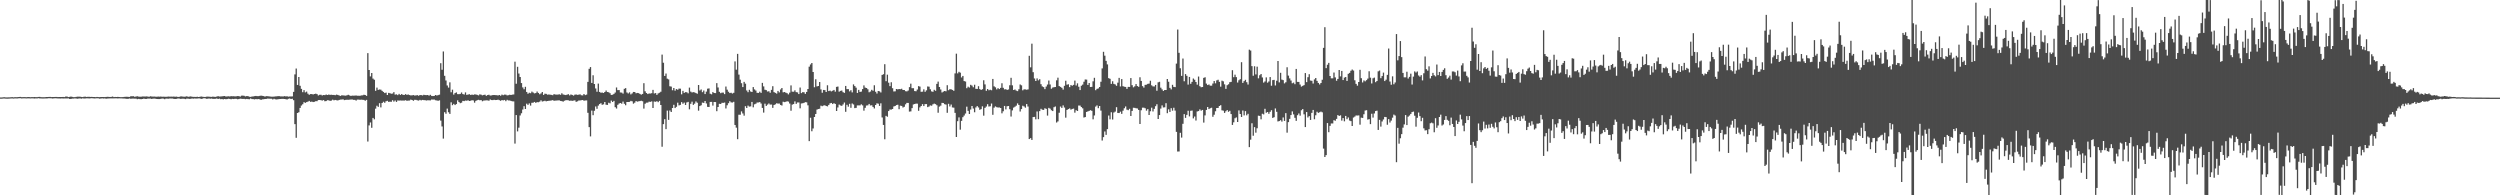 <?xml version="1.0" encoding="UTF-8"?>
<svg xmlns="http://www.w3.org/2000/svg" width="1920" height="150">
  <path d="M0 74.835h1v1.000H0zM1 74.845h1v1.000H1zM2 74.691h1v1.000H2zM3 74.670h1v1.000H3zM4 74.785h1v1.000H4zM5 74.817h1v1.000H5zM6 74.763h1v1.000H6zM7 74.735h1v1.000H7zM8 74.639h1v1.000H8zM9 74.605h1v1.000H9zM10 74.741h1v1.000H10zM11 74.582h1v1.000H11zM12 74.628h1v1.000H12zM13 74.598h1v1.000H13zM14 74.475h1v1.000H14zM15 74.417h1v1.000H15zM16 74.602h1v1.000H16zM17 74.586h1v1.000H17zM18 74.533h1v1.000H18zM19 74.581h1v1.000H19zM20 74.627h1v1.000H20zM21 74.515h1v1.000H21zM22 74.546h1v1.000H22zM23 74.639h1v1.000H23zM24 74.543h1v1.000H24zM25 74.595h1v1.000H25zM26 74.471h1v1.187H26zM27 74.594h1v1.000H27zM28 74.618h1v1.000H28zM29 74.421h1v1.000H29zM30 74.406h1v1.143H30zM31 74.598h1v1.000H31zM32 74.668h1v1.000H32zM33 74.668h1v1.000H33zM34 74.637h1v1.000H34zM35 74.514h1v1.095H35zM36 74.491h1v1.063H36zM37 74.430h1v1.000H37zM38 74.409h1v1.043H38zM39 74.535h1v1.000H39zM40 74.488h1v1.207H40zM41 74.518h1v1.000H41zM42 74.468h1v1.000H42zM43 74.462h1v1.054H43zM44 74.556h1v1.090H44zM45 74.518h1v1.109H45zM46 74.479h1v1.205H46zM47 74.492h1v1.079H47zM48 74.443h1v1.229H48zM49 74.526h1v1.090H49zM50 74.111h1v1.509H50zM51 74.143h1v1.475H51zM52 74.560h1v1.000H52zM53 74.402h1v1.566H53zM54 74.116h1v1.844H54zM55 74.389h1v1.344H55zM56 74.580h1v1.123H56zM57 74.594h1v1.000H57zM58 74.414h1v1.255H58zM59 74.244h1v1.582H59zM60 74.255h1v1.428H60zM61 74.266h1v1.291H61zM62 74.446h1v1.308H62zM63 74.540h1v1.000H63zM64 74.277h1v1.380H64zM65 74.246h1v1.380H65zM66 74.446h1v1.093H66zM67 74.328h1v1.202H67zM68 74.354h1v1.265H68zM69 74.456h1v1.068H69zM70 74.401h1v1.000H70zM71 74.472h1v1.044H71zM72 74.474h1v1.142H72zM73 74.588h1v1.000H73zM74 74.450h1v1.001H74zM75 74.538h1v1.000H75zM76 74.617h1v1.175H76zM77 74.520h1v1.155H77zM78 74.508h1v1.000H78zM79 74.481h1v1.191H79zM80 74.555h1v1.018H80zM81 74.442h1v1.380H81zM82 74.357h1v1.332H82zM83 74.370h1v1.255H83zM84 74.508h1v1.083H84zM85 74.391h1v1.178H85zM86 74.128h1v1.453H86zM87 74.547h1v1.000H87zM88 74.442h1v1.069H88zM89 74.499h1v1.006H89zM90 74.379h1v1.222H90zM91 74.478h1v1.052H91zM92 74.591h1v1.000H92zM93 74.581h1v1.000H93zM94 74.561h1v1.097H94zM95 74.371h1v1.288H95zM96 74.354h1v1.404H96zM97 74.277h1v1.662H97zM98 74.382h1v1.493H98zM99 74.421h1v1.193H99zM100 73.856h1v2.035H100zM101 73.921h1v1.825H101zM102 73.902h1v1.810H102zM103 74.334h1v1.464H103zM104 74.093h1v1.693H104zM105 73.941h1v2.232H105zM106 74.198h1v1.707H106zM107 74.278h1v1.839H107zM108 74.240h1v1.935H108zM109 74.093h1v1.943H109zM110 74.086h1v1.660H110zM111 74.114h1v1.854H111zM112 74.010h1v1.994H112zM113 74.124h1v1.595H113zM114 74.326h1v1.404H114zM115 73.917h1v1.810H115zM116 74.087h1v1.912H116zM117 74.187h1v1.574H117zM118 74.138h1v1.586H118zM119 74.216h1v1.610H119zM120 74.306h1v1.716H120zM121 74.163h1v1.896H121zM122 74.259h1v1.829H122zM123 74.114h1v1.834H123zM124 74.311h1v1.342H124zM125 74.221h1v1.549H125zM126 74.287h1v1.896H126zM127 74.325h1v1.376H127zM128 74.218h1v1.554H128zM129 74.153h1v1.664H129zM130 74.234h1v1.391H130zM131 74.212h1v1.473H131zM132 74.233h1v1.458H132zM133 74.124h1v1.820H133zM134 74.269h1v1.786H134zM135 74.184h1v1.748H135zM136 74.403h1v1.268H136zM137 74.428h1v1.176H137zM138 74.091h1v1.818H138zM139 74.053h1v1.827H139zM140 74.176h1v1.606H140zM141 74.316h1v1.546H141zM142 74.177h1v1.961H142zM143 73.944h1v1.804H143zM144 74.354h1v1.440H144zM145 74.207h1v1.728H145zM146 74.017h1v1.883H146zM147 74.275h1v1.368H147zM148 74.388h1v1.404H148zM149 74.410h1v1.188H149zM150 74.450h1v1.292H150zM151 74.297h1v1.366H151zM152 74.484h1v1.101H152zM153 74.319h1v1.245H153zM154 74.088h1v1.893H154zM155 74.291h1v1.498H155zM156 74.402h1v1.069H156zM157 74.486h1v1.005H157zM158 74.259h1v1.603H158zM159 74.190h1v1.618H159zM160 74.262h1v1.373H160zM161 74.329h1v1.487H161zM162 74.387h1v1.300H162zM163 74.189h1v1.749H163zM164 74.324h1v1.595H164zM165 74.403h1v1.468H165zM166 74.163h1v1.441H166zM167 73.833h1v2.206H167zM168 74.130h1v1.594H168zM169 74.064h1v2.120H169zM170 73.979h1v2.096H170zM171 73.824h1v2.529H171zM172 73.725h1v2.288H172zM173 74.162h1v2.087H173zM174 74.054h1v2.020H174zM175 73.929h1v1.886H175zM176 74.084h1v1.905H176zM177 73.823h1v2.397H177zM178 73.908h1v2.033H178zM179 73.871h1v2.190H179zM180 74.051h1v1.834H180zM181 73.940h1v2.007H181zM182 73.762h1v2.453H182zM183 73.830h1v2.241H183zM184 74.186h1v1.573H184zM185 73.489h1v2.400H185zM186 73.410h1v2.576H186zM187 73.581h1v2.325H187zM188 74.057h1v2.139H188zM189 73.800h1v2.168H189zM190 73.841h1v2.283H190zM191 74.271h1v1.945H191zM192 74.410h1v1.235H192zM193 74.116h1v1.974H193zM194 74.049h1v2.076H194zM195 73.826h1v2.496H195zM196 73.663h1v2.426H196zM197 73.816h1v2.404H197zM198 73.829h1v2.263H198zM199 73.606h1v2.660H199zM200 73.421h1v3.320H200zM201 73.651h1v2.649H201zM202 73.794h1v2.433H202zM203 74.188h1v1.858H203zM204 73.810h1v2.181H204zM205 73.864h1v1.857H205zM206 73.974h1v1.824H206zM207 74.159h1v1.661H207zM208 74.231h1v1.607H208zM209 74.236h1v2.131H209zM210 74.181h1v1.706H210zM211 74.012h1v2.280H211zM212 73.978h1v2.400H212zM213 73.851h1v2.407H213zM214 73.832h1v2.260H214zM215 74.030h1v2.021H215zM216 74.045h1v1.862H216zM217 74.108h1v1.800H217zM218 73.817h1v2.209H218zM219 74.052h1v2.140H219zM220 73.941h1v2.482H220zM221 74.229h1v1.625H221zM222 74.081h1v1.550H222zM223 74.110h1v1.941H223zM224 74.045h1v1.781H224zM225 70.549h1v6.417H225zM226 57.151h1v38.203H226zM227 52.652h1v53.157H227zM228 65.208h1v21.588H228zM229 59.124h1v27.088H229zM230 65.911h1v16.985H230zM231 68.264h1v12.759H231zM232 70.785h1v9.278H232zM233 69.229h1v9.271H233zM234 70.958h1v8.029H234zM235 70.330h1v8.122H235zM236 71.940h1v6.131H236zM237 72.809h1v4.678H237zM238 72.233h1v5.977H238zM239 72.268h1v5.784H239zM240 72.559h1v5.853H240zM241 72.211h1v5.991H241zM242 71.939h1v5.778H242zM243 72.294h1v5.416H243zM244 73.294h1v3.580H244zM245 72.784h1v4.039H245zM246 72.767h1v4.170H246zM247 73.299h1v3.968H247zM248 72.953h1v3.909H248zM249 73.077h1v4.710H249zM250 72.575h1v5.066H250zM251 72.951h1v4.026H251zM252 72.613h1v4.433H252zM253 72.878h1v4.603H253zM254 72.733h1v4.536H254zM255 72.914h1v3.634H255zM256 72.896h1v4.158H256zM257 73.136h1v3.636H257zM258 72.632h1v4.385H258zM259 72.894h1v4.278H259zM260 73.309h1v3.428H260zM261 73.702h1v2.792H261zM262 73.176h1v3.244H262zM263 73.243h1v3.040H263zM264 73.346h1v3.548H264zM265 73.461h1v3.225H265zM266 73.148h1v3.447H266zM267 72.783h1v3.864H267zM268 73.288h1v3.266H268zM269 73.662h1v2.795H269zM270 73.441h1v2.941H270zM271 73.470h1v3.251H271zM272 73.413h1v3.310H272zM273 73.338h1v3.919H273zM274 73.527h1v2.943H274zM275 73.503h1v3.013H275zM276 73.571h1v3.055H276zM277 73.263h1v3.264H277zM278 73.218h1v3.409H278zM279 72.778h1v3.977H279zM280 72.972h1v4.376H280zM281 73.601h1v3.101H281zM282 40.791h1v67.884H282zM283 53.759h1v42.572H283zM284 58.691h1v35.338H284zM285 56.082h1v42.079H285zM286 60.363h1v30.231H286zM287 61.250h1v30.380H287zM288 69.742h1v13.712H288zM289 67.303h1v13.917H289zM290 69.031h1v13.025H290zM291 68.709h1v10.548H291zM292 68.854h1v13.618H292zM293 69.762h1v9.356H293zM294 70.618h1v7.524H294zM295 71.496h1v7.456H295zM296 71.121h1v6.637H296zM297 72.941h1v4.463H297zM298 71.327h1v6.898H298zM299 71.555h1v6.512H299zM300 71.993h1v6.185H300zM301 71.836h1v5.134H301zM302 70.774h1v7.270H302zM303 72.668h1v4.506H303zM304 72.471h1v5.815H304zM305 73.071h1v4.091H305zM306 72.067h1v5.219H306zM307 72.915h1v4.254H307zM308 72.234h1v5.012H308zM309 72.874h1v4.316H309zM310 72.910h1v4.377H310zM311 72.299h1v4.645H311zM312 72.869h1v4.536H312zM313 72.561h1v4.704H313zM314 72.989h1v4.237H314zM315 73.277h1v3.194H315zM316 73.224h1v3.554H316zM317 73.027h1v4.392H317zM318 73.351h1v3.295H318zM319 73.264h1v3.428H319zM320 73.051h1v4.016H320zM321 73.530h1v3.746H321zM322 73.013h1v3.694H322zM323 73.015h1v4.102H323zM324 73.336h1v3.388H324zM325 72.825h1v4.096H325zM326 73.031h1v3.898H326zM327 73.048h1v4.168H327zM328 72.967h1v4.046H328zM329 73.496h1v3.581H329zM330 72.810h1v4.283H330zM331 73.603h1v2.829H331zM332 73.775h1v2.713H332zM333 73.652h1v2.801H333zM334 72.969h1v4.016H334zM335 73.349h1v3.795H335zM336 73.042h1v4.363H336zM337 72.707h1v4.343H337zM338 48.550h1v44.074H338zM339 53.581h1v43.543H339zM340 39.521h1v66.931H340zM341 58.201h1v27.962H341zM342 61.782h1v25.553H342zM343 65.626h1v17.796H343zM344 67.260h1v18.979H344zM345 63.251h1v24.224H345zM346 70.877h1v7.710H346zM347 68.849h1v11.941H347zM348 72.640h1v7.124H348zM349 71.490h1v9.190H349zM350 70.978h1v8.969H350zM351 72.300h1v4.734H351zM352 72.356h1v6.025H352zM353 72.101h1v7.140H353zM354 70.994h1v7.871H354zM355 72.229h1v5.242H355zM356 72.620h1v5.026H356zM357 70.940h1v6.293H357zM358 72.843h1v4.531H358zM359 72.583h1v4.440H359zM360 72.342h1v5.230H360zM361 72.934h1v4.407H361zM362 72.667h1v4.282H362zM363 72.837h1v4.327H363zM364 72.493h1v6.354H364zM365 72.557h1v4.932H365zM366 72.848h1v4.084H366zM367 73.287h1v3.348H367zM368 72.444h1v4.555H368zM369 72.690h1v4.146H369zM370 73.225h1v4.543H370zM371 72.920h1v4.322H371zM372 72.730h1v4.445H372zM373 73.564h1v3.482H373zM374 73.000h1v4.102H374zM375 72.749h1v4.627H375zM376 73.364h1v3.030H376zM377 73.260h1v3.606H377zM378 73.009h1v3.873H378zM379 72.950h1v3.701H379zM380 73.042h1v3.803H380zM381 73.102h1v3.708H381zM382 73.339h1v3.206H382zM383 72.977h1v3.998H383zM384 73.519h1v3.884H384zM385 72.639h1v4.221H385zM386 73.116h1v3.977H386zM387 72.636h1v4.105H387zM388 72.688h1v5.010H388zM389 73.257h1v3.387H389zM390 73.136h1v4.014H390zM391 72.765h1v4.372H391zM392 72.984h1v4.542H392zM393 72.645h1v5.177H393zM394 72.533h1v5.364H394zM395 47.352h1v62.910H395zM396 64.304h1v24.045H396zM397 51.301h1v49.617H397zM398 56.472h1v41.562H398zM399 59.139h1v29.548H399zM400 63.806h1v23.206H400zM401 67.100h1v17.034H401zM402 68.571h1v13.013H402zM403 66.666h1v17.026H403zM404 70.618h1v8.998H404zM405 72.002h1v8.535H405zM406 71.212h1v8.174H406zM407 71.555h1v9.548H407zM408 70.364h1v8.580H408zM409 71.067h1v7.801H409zM410 71.736h1v6.569H410zM411 71.485h1v7.542H411zM412 70.302h1v8.160H412zM413 71.365h1v7.197H413zM414 72.392h1v5.693H414zM415 71.752h1v5.287H415zM416 70.644h1v7.339H416zM417 72.929h1v4.789H417zM418 71.949h1v5.419H418zM419 72.100h1v5.718H419zM420 72.703h1v4.888H420zM421 72.555h1v4.861H421zM422 72.706h1v4.630H422zM423 72.869h1v4.304H423zM424 73.137h1v3.782H424zM425 72.297h1v5.110H425zM426 72.595h1v4.662H426zM427 72.653h1v4.539H427zM428 72.630h1v4.500H428zM429 72.400h1v4.672H429zM430 72.789h1v4.744H430zM431 71.637h1v6.017H431zM432 72.570h1v5.526H432zM433 72.821h1v4.563H433zM434 72.996h1v3.997H434zM435 72.706h1v4.217H435zM436 72.356h1v4.704H436zM437 73.276h1v4.132H437zM438 72.546h1v4.695H438zM439 72.932h1v4.538H439zM440 73.429h1v3.816H440zM441 72.720h1v4.360H441zM442 72.545h1v5.698H442zM443 72.852h1v4.954H443zM444 72.714h1v4.475H444zM445 72.428h1v4.704H445zM446 73.148h1v3.787H446zM447 73.241h1v3.560H447zM448 72.188h1v5.153H448zM449 73.052h1v4.083H449zM450 72.638h1v4.456H450zM451 62.855h1v23.768H451zM452 52.832h1v44.815H452zM453 51.489h1v53.252H453zM454 63.686h1v21.252H454zM455 57.822h1v30.626H455zM456 64.495h1v20.575H456zM457 67.966h1v13.820H457zM458 70.436h1v13.106H458zM459 64.201h1v16.893H459zM460 70.611h1v9.301H460zM461 71.219h1v8.043H461zM462 71.068h1v9.431H462zM463 71.424h1v8.718H463zM464 70.662h1v7.665H464zM465 69.510h1v10.920H465zM466 70.643h1v9.944H466zM467 70.852h1v8.068H467zM468 71.595h1v7.755H468zM469 72.916h1v4.333H469zM470 72.772h1v5.585H470zM471 72.071h1v5.379H471zM472 71.060h1v11.284H472zM473 67.152h1v16.216H473zM474 69.208h1v11.270H474zM475 69.178h1v10.359H475zM476 71.005h1v8.109H476zM477 71.100h1v8.544H477zM478 71.908h1v6.110H478zM479 68.208h1v11.508H479zM480 67.690h1v13.165H480zM481 70.997h1v7.336H481zM482 71.790h1v6.544H482zM483 70.903h1v7.335H483zM484 72.495h1v4.988H484zM485 71.710h1v6.097H485zM486 70.612h1v8.996H486zM487 70.644h1v8.227H487zM488 71.613h1v5.981H488zM489 71.394h1v6.681H489zM490 71.505h1v6.307H490zM491 72.129h1v5.500H491zM492 72.710h1v4.664H492zM493 72.127h1v5.629H493zM494 63.900h1v19.489H494zM495 70.145h1v9.533H495zM496 71.448h1v7.426H496zM497 72.224h1v6.597H497zM498 71.760h1v6.338H498zM499 71.837h1v6.388H499zM500 71.572h1v6.303H500zM501 69.016h1v13.932H501zM502 71.775h1v6.192H502zM503 71.468h1v6.705H503zM504 72.843h1v4.856H504zM505 71.720h1v6.785H505zM506 71.210h1v6.277H506zM507 70.434h1v10.215H507zM508 41.932h1v70.770H508zM509 48.165h1v47.155H509zM510 58.330h1v33.221H510zM511 56.456h1v42.695H511zM512 60.428h1v24.518H512zM513 60.999h1v31.057H513zM514 66.227h1v18.587H514zM515 66.503h1v19.515H515zM516 69.335h1v13.608H516zM517 67.599h1v12.913H517zM518 69.621h1v13.377H518zM519 68.393h1v13.635H519zM520 68.939h1v9.912H520zM521 68.064h1v12.904H521zM522 68.073h1v12.458H522zM523 72.451h1v5.973H523zM524 69.769h1v9.910H524zM525 71.322h1v7.477H525zM526 70.743h1v9.884H526zM527 70.878h1v7.823H527zM528 71.676h1v6.562H528zM529 67.272h1v16.698H529zM530 70.325h1v9.409H530zM531 71.036h1v7.046H531zM532 70.751h1v9.793H532zM533 70.953h1v8.676H533zM534 71.467h1v6.483H534zM535 72.002h1v6.883H535zM536 65.285h1v19.702H536zM537 69.469h1v11.990H537zM538 68.729h1v12.107H538zM539 70.792h1v8.002H539zM540 69.524h1v9.548H540zM541 72.231h1v5.314H541zM542 70.343h1v9.095H542zM543 68.098h1v13.983H543zM544 67.913h1v14.266H544zM545 71.967h1v6.337H545zM546 72.422h1v5.822H546zM547 70.713h1v10.394H547zM548 71.402h1v6.920H548zM549 71.536h1v6.861H549zM550 63.840h1v21.552H550zM551 67.155h1v15.001H551zM552 70.507h1v9.197H552zM553 71.591h1v8.302H553zM554 71.134h1v7.838H554zM555 71.096h1v7.896H555zM556 72.284h1v6.482H556zM557 66.469h1v16.814H557zM558 68.865h1v12.002H558zM559 70.473h1v8.790H559zM560 71.455h1v6.285H560zM561 71.231h1v7.428H561zM562 71.858h1v6.871H562zM563 71.282h1v6.908H563zM564 47.174h1v48.800H564zM565 53.497h1v44.536H565zM566 41.373h1v65.522H566zM567 57.284h1v30.822H567zM568 61.177h1v26.962H568zM569 63.917h1v21.655H569zM570 66.867h1v20.282H570zM571 62.891h1v25.928H571zM572 64.252h1v17.308H572zM573 69.492h1v13.469H573zM574 70.810h1v10.308H574zM575 68.947h1v12.906H575zM576 70.262h1v11.430H576zM577 70.646h1v7.622H577zM578 66.851h1v15.594H578zM579 68.654h1v11.488H579zM580 69.554h1v10.101H580zM581 71.290h1v7.470H581zM582 71.376h1v7.315H582zM583 70.410h1v7.984H583zM584 71.297h1v8.199H584zM585 63.634h1v19.248H585zM586 66.359h1v20.101H586zM587 68.935h1v10.703H587zM588 69.211h1v12.145H588zM589 70.300h1v10.012H589zM590 70.081h1v9.388H590zM591 71.199h1v9.128H591zM592 69.012h1v11.270H592zM593 66.185h1v16.634H593zM594 70.765h1v9.901H594zM595 71.313h1v8.819H595zM596 71.905h1v7.386H596zM597 69.847h1v9.730H597zM598 70.953h1v8.580H598zM599 68.722h1v11.883H599zM600 67.584h1v13.467H600zM601 70.891h1v7.245H601zM602 70.663h1v7.766H602zM603 71.152h1v7.048H603zM604 71.589h1v6.161H604zM605 72.506h1v5.536H605zM606 71.135h1v8.379H606zM607 65.583h1v19.444H607zM608 70.407h1v9.911H608zM609 70.430h1v9.477H609zM610 69.375h1v8.524H610zM611 70.736h1v9.027H611zM612 70.961h1v7.731H612zM613 72.221h1v6.473H613zM614 67.240h1v15.939H614zM615 71.540h1v7.906H615zM616 70.772h1v8.558H616zM617 70.878h1v8.118H617zM618 72.075h1v6.378H618zM619 70.611h1v7.955H619zM620 68.332h1v12.560H620zM621 51.184h1v57.214H621zM622 49.503h1v40.937H622zM623 48.373h1v52.436H623zM624 55.320h1v43.321H624zM625 67.027h1v22.844H625zM626 60.897h1v26.677H626zM627 66.378h1v17.800H627zM628 66.028h1v17.679H628zM629 62.989h1v20.522H629zM630 68.679h1v12.464H630zM631 71.209h1v10.375H631zM632 69.051h1v12.020H632zM633 69.222h1v11.629H633zM634 70.644h1v10.774H634zM635 65.500h1v16.213H635zM636 69.929h1v10.672H636zM637 69.583h1v9.767H637zM638 70.188h1v8.866H638zM639 69.707h1v10.237H639zM640 69.054h1v10.204H640zM641 70.408h1v9.397H641zM642 66.693h1v18.578H642zM643 66.478h1v16.035H643zM644 70.404h1v9.909H644zM645 69.791h1v11.207H645zM646 69.544h1v11.781H646zM647 70.811h1v9.408H647zM648 71.304h1v7.463H648zM649 66.005h1v19.842H649zM650 68.461h1v12.050H650zM651 68.473h1v13.472H651zM652 70.210h1v9.511H652zM653 69.276h1v13.540H653zM654 70.949h1v8.495H654zM655 64.835h1v15.398H655zM656 66.118h1v16.905H656zM657 67.325h1v15.491H657zM658 71.364h1v9.581H658zM659 69.007h1v11.925H659zM660 70.609h1v10.321H660zM661 70.328h1v9.786H661zM662 68.389h1v12.569H662zM663 65.563h1v19.436H663zM664 67.290h1v15.523H664zM665 67.567h1v13.506H665zM666 68.579h1v12.298H666zM667 70.840h1v8.976H667zM668 70.316h1v10.684H668zM669 68.955h1v11.914H669zM670 69.675h1v12.462H670zM671 65.499h1v17.802H671zM672 70.449h1v10.175H672zM673 71.856h1v7.493H673zM674 69.883h1v9.713H674zM675 70.120h1v11.218H675zM676 71.003h1v8.370H676zM677 57.552h1v32.676H677zM678 57.002h1v38.970H678zM679 49.305h1v57.665H679zM680 62.367h1v26.604H680zM681 57.340h1v32.327H681zM682 63.483h1v21.830H682zM683 66.131h1v17.964H683zM684 63.203h1v20.988H684zM685 67.752h1v15.945H685zM686 70.246h1v11.504H686zM687 70.121h1v11.307H687zM688 68.350h1v12.351H688zM689 68.683h1v11.744H689zM690 68.363h1v15.511H690zM691 68.521h1v12.623H691zM692 68.143h1v13.211H692zM693 69.141h1v13.445H693zM694 69.142h1v12.894H694zM695 70.025h1v10.112H695zM696 70.188h1v8.802H696zM697 69.540h1v9.525H697zM698 66.913h1v18.783H698zM699 64.282h1v21.270H699zM700 67.762h1v15.260H700zM701 67.717h1v12.506H701zM702 69.931h1v9.924H702zM703 70.082h1v9.468H703zM704 68.735h1v10.865H704zM705 66.148h1v18.953H705zM706 66.517h1v15.962H706zM707 70.528h1v10.867H707zM708 70.415h1v9.551H708zM709 68.606h1v12.865H709zM710 70.482h1v9.483H710zM711 69.367h1v10.557H711zM712 66.404h1v15.893H712zM713 66.538h1v15.279H713zM714 68.566h1v12.356H714zM715 70.176h1v11.042H715zM716 70.526h1v9.616H716zM717 68.988h1v10.591H717zM718 69.723h1v10.270H718zM719 64.421h1v16.435H719zM720 62.682h1v23.877H720zM721 66.805h1v15.045H721zM722 68.684h1v12.461H722zM723 71.013h1v7.983H723zM724 70.367h1v8.775H724zM725 69.911h1v10.111H725zM726 70.132h1v10.195H726zM727 65.429h1v21.220H727zM728 69.259h1v10.452H728zM729 68.512h1v13.247H729zM730 68.589h1v11.706H730zM731 69.083h1v13.457H731zM732 69.745h1v12.920H732zM733 56.375h1v30.292H733zM734 41.242h1v63.960H734zM735 56.382h1v36.712H735zM736 55.148h1v34.991H736zM737 55.826h1v43.776H737zM738 59.499h1v33.326H738zM739 58.326h1v31.696H739zM740 62.242h1v26.478H740zM741 62.617h1v24.585H741zM742 67.743h1v14.190H742zM743 66.551h1v18.614H743zM744 67.200h1v20.339H744zM745 65.128h1v19.000H745zM746 65.742h1v15.670H746zM747 67.044h1v16.286H747zM748 65.072h1v21.126H748zM749 68.208h1v14.322H749zM750 68.297h1v13.151H750zM751 66.201h1v16.350H751zM752 68.420h1v15.919H752zM753 69.119h1v14.688H753zM754 68.530h1v13.124H754zM755 61.653h1v27.168H755zM756 64.816h1v18.030H756zM757 69.747h1v12.089H757zM758 68.377h1v11.635H758zM759 69.301h1v12.495H759zM760 68.918h1v12.672H760zM761 69.314h1v10.209H761zM762 60.598h1v27.580H762zM763 66.297h1v16.397H763zM764 67.087h1v14.616H764zM765 68.646h1v13.694H765zM766 67.675h1v14.896H766zM767 68.386h1v14.158H767zM768 67.479h1v15.467H768zM769 63.940h1v23.118H769zM770 67.414h1v18.049H770zM771 68.645h1v12.693H771zM772 68.506h1v15.497H772zM773 69.094h1v12.532H773zM774 68.726h1v12.684H774zM775 65.477h1v18.366H775zM776 59.774h1v29.700H776zM777 65.510h1v19.292H777zM778 69.106h1v13.549H778zM779 68.733h1v13.226H779zM780 69.602h1v11.574H780zM781 69.977h1v9.434H781zM782 68.563h1v12.015H782zM783 64.870h1v20.801H783zM784 65.544h1v18.235H784zM785 69.367h1v11.820H785zM786 68.627h1v13.133H786zM787 68.637h1v14.047H787zM788 68.926h1v10.989H788zM789 68.670h1v13.139H789zM790 42.864h1v63.958H790zM791 51.697h1v54.383H791zM792 33.521h1v73.929H792zM793 55.440h1v34.465H793zM794 60.253h1v29.507H794zM795 62.223h1v29.445H795zM796 60.201h1v25.400H796zM797 61.684h1v29.860H797zM798 60.807h1v24.526H798zM799 64.657h1v18.911H799zM800 66.373h1v17.906H800zM801 66.941h1v17.501H801zM802 68.461h1v14.663H802zM803 66.436h1v17.183H803zM804 64.910h1v23.889H804zM805 61.872h1v20.954H805zM806 64.849h1v18.625H806zM807 68.171h1v16.507H807zM808 67.199h1v18.078H808zM809 66.972h1v15.368H809zM810 66.795h1v14.966H810zM811 61.680h1v32.442H811zM812 59.641h1v33.574H812zM813 66.089h1v20.483H813zM814 66.732h1v15.070H814zM815 67.429h1v15.475H815zM816 68.793h1v12.128H816zM817 65.898h1v16.664H817zM818 61.979h1v28.380H818zM819 65.050h1v19.389H819zM820 64.715h1v19.035H820zM821 66.929h1v16.304H821zM822 65.325h1v18.884H822zM823 65.854h1v17.812H823zM824 65.191h1v18.240H824zM825 61.903h1v24.647H825zM826 65.612h1v19.002H826zM827 63.981h1v21.274H827zM828 66.610h1v14.419H828zM829 69.165h1v11.923H829zM830 65.861h1v16.344H830zM831 64.974h1v18.239H831zM832 62.777h1v27.512H832zM833 61.043h1v28.883H833zM834 61.126h1v24.827H834zM835 65.208h1v20.357H835zM836 63.764h1v21.398H836zM837 66.825h1v17.806H837zM838 66.716h1v18.370H838zM839 62.478h1v29.161H839zM840 59.736h1v28.939H840zM841 69.274h1v12.608H841zM842 68.228h1v12.726H842zM843 67.878h1v15.218H843zM844 66.807h1v14.591H844zM845 62.778h1v22.160H845zM846 52.529h1v55.421H846zM847 39.773h1v65.527H847zM848 42.757h1v58.218H848zM849 46.753h1v56.843H849zM850 49.475h1v49.684H850zM851 59.981h1v28.728H851zM852 60.504h1v31.126H852zM853 64.415h1v21.793H853zM854 62.408h1v29.372H854zM855 64.405h1v22.016H855zM856 64.854h1v20.875H856zM857 65.873h1v16.473H857zM858 63.476h1v23.235H858zM859 59.794h1v27.054H859zM860 66.418h1v19.324H860zM861 60.740h1v26.701H861zM862 66.212h1v18.775H862zM863 66.634h1v16.522H863zM864 66.789h1v14.974H864zM865 68.228h1v16.009H865zM866 66.695h1v17.919H866zM867 66.774h1v16.790H867zM868 59.957h1v29.118H868zM869 65.428h1v19.748H869zM870 67.049h1v15.713H870zM871 66.323h1v16.496H871zM872 64.539h1v18.597H872zM873 66.106h1v17.214H873zM874 66.642h1v17.763H874zM875 59.316h1v35.896H875zM876 62.148h1v22.526H876zM877 66.158h1v16.520H877zM878 67.260h1v15.440H878zM879 65.191h1v17.947H879zM880 65.034h1v19.936H880zM881 64.404h1v19.396H881zM882 64.225h1v24.092H882zM883 61.996h1v23.433H883zM884 65.545h1v17.127H884zM885 66.346h1v19.257H885zM886 66.399h1v17.231H886zM887 65.211h1v16.329H887zM888 69.706h1v10.392H888zM889 63.249h1v28.125H889zM890 62.802h1v25.584H890zM891 67.319h1v16.105H891zM892 68.657h1v12.277H892zM893 69.815h1v12.716H893zM894 69.125h1v13.284H894zM895 69.123h1v10.148H895zM896 60.687h1v26.234H896zM897 62.778h1v21.195H897zM898 67.470h1v18.478H898zM899 68.658h1v14.450H899zM900 65.138h1v19.861H900zM901 66.704h1v16.048H901zM902 66.920h1v18.026H902zM903 48.853h1v52.431H903zM904 22.687h1v93.697H904zM905 40.576h1v75.761H905zM906 52.433h1v49.551H906zM907 58.285h1v47.394H907zM908 44.956h1v50.116H908zM909 62.406h1v25.248H909zM910 56.860h1v33.675H910zM911 58.213h1v30.025H911zM912 64.976h1v20.084H912zM913 59.108h1v30.299H913zM914 64.366h1v20.709H914zM915 62.898h1v22.007H915zM916 60.290h1v30.648H916zM917 61.249h1v28.233H917zM918 62.997h1v29.572H918zM919 65.036h1v20.553H919zM920 58.782h1v26.523H920zM921 66.209h1v17.807H921zM922 66.996h1v18.004H922zM923 66.810h1v17.604H923zM924 59.799h1v34.361H924zM925 59.332h1v29.312H925zM926 64.230h1v20.184H926zM927 65.307h1v16.863H927zM928 64.855h1v18.920H928zM929 65.773h1v17.382H929zM930 65.809h1v16.917H930zM931 64.145h1v25.554H931zM932 62.225h1v25.901H932zM933 63.988h1v21.488H933zM934 61.752h1v21.196H934zM935 61.247h1v21.640H935zM936 62.866h1v18.544H936zM937 66.584h1v14.214H937zM938 61.930h1v22.789H938zM939 62.451h1v22.567H939zM940 64.755h1v21.964H940zM941 68.255h1v17.198H941zM942 65.428h1v19.111H942zM943 64.731h1v21.111H943zM944 63.153h1v21.964H944zM945 62.885h1v24.723H945zM946 53.919h1v42.052H946zM947 59.272h1v34.702H947zM948 57.325h1v33.483H948zM949 59.241h1v30.944H949zM950 63.376h1v30.336H950zM951 61.632h1v23.141H951zM952 60.840h1v26.714H952zM953 47.775h1v42.087H953zM954 63.669h1v21.211H954zM955 62.305h1v26.312H955zM956 61.303h1v24.070H956zM957 63.138h1v25.461H957zM958 64.935h1v22.468H958zM959 38.154h1v74.831H959zM960 38.825h1v68.419H960zM961 50.797h1v43.893H961zM962 58.167h1v46.096H962zM963 50.916h1v46.718H963zM964 57.149h1v44.731H964zM965 51.181h1v47.322H965zM966 60.161h1v28.678H966zM967 57.802h1v31.210H967zM968 56.825h1v34.830H968zM969 59.474h1v27.881H969zM970 63.431h1v24.407H970zM971 62.571h1v21.001H971zM972 59.453h1v27.136H972zM973 63.514h1v22.486H973zM974 62.590h1v24.800H974zM975 59.183h1v26.684H975zM976 65.858h1v18.781H976zM977 61.534h1v29.027H977zM978 61.340h1v28.679H978zM979 65.633h1v17.693H979zM980 62.029h1v23.828H980zM981 46.826h1v46.435H981zM982 63.261h1v29.699H982zM983 55.890h1v36.448H983zM984 61.116h1v32.279H984zM985 61.541h1v28.693H985zM986 64.035h1v28.856H986zM987 63.159h1v23.741H987zM988 51.669h1v50.205H988zM989 58.052h1v35.764H989zM990 60.228h1v31.059H990zM991 61.872h1v26.504H991zM992 63.937h1v21.631H992zM993 63.436h1v24.435H993zM994 64.645h1v25.848H994zM995 52.926h1v39.916H995zM996 62.880h1v25.574H996zM997 62.918h1v24.241H997zM998 64.947h1v23.885H998zM999 66.509h1v18.163H999zM1000 65.933h1v17.817H1000zM1001 65.366h1v22.441H1001zM1002 56.124h1v41.466H1002zM1003 63.053h1v23.003H1003zM1004 59.292h1v30.932H1004zM1005 56.994h1v32.203H1005zM1006 61.864h1v30.233H1006zM1007 62.078h1v24.628H1007zM1008 64.135h1v20.296H1008zM1009 60.960h1v30.656H1009zM1010 59.886h1v28.642H1010zM1011 62.081h1v23.746H1011zM1012 63.680h1v22.986H1012zM1013 64.859h1v21.358H1013zM1014 63.724h1v22.001H1014zM1015 61.223h1v25.044H1015zM1016 36.767h1v77.363H1016zM1017 20.884h1v99.675H1017zM1018 52.330h1v66.796H1018zM1019 49.738h1v44.756H1019zM1020 48.291h1v53.220H1020zM1021 58.380h1v38.269H1021zM1022 60.144h1v34.692H1022zM1023 60.161h1v34.674H1023zM1024 55.726h1v36.599H1024zM1025 59.432h1v33.307H1025zM1026 62.023h1v29.274H1026zM1027 60.596h1v27.799H1027zM1028 53.764h1v35.324H1028zM1029 58.691h1v29.900H1029zM1030 54.461h1v38.142H1030zM1031 61.510h1v29.180H1031zM1032 59.598h1v33.604H1032zM1033 59.158h1v29.897H1033zM1034 62.164h1v29.402H1034zM1035 56.696h1v33.522H1035zM1036 55.981h1v36.572H1036zM1037 54.329h1v38.682H1037zM1038 53.410h1v43.375H1038zM1039 54.192h1v36.058H1039zM1040 61.624h1v27.949H1040zM1041 64.432h1v24.221H1041zM1042 65.769h1v22.979H1042zM1043 62.983h1v25.660H1043zM1044 53.623h1v42.134H1044zM1045 60.081h1v30.288H1045zM1046 63.320h1v27.266H1046zM1047 61.750h1v25.983H1047zM1048 62.464h1v22.415H1048zM1049 61.530h1v23.082H1049zM1050 60.364h1v31.477H1050zM1051 54.746h1v36.724H1051zM1052 59.658h1v35.673H1052zM1053 64.087h1v23.257H1053zM1054 60.130h1v30.211H1054zM1055 59.598h1v27.521H1055zM1056 63.145h1v22.143H1056zM1057 62.190h1v22.811H1057zM1058 54.790h1v44.983H1058zM1059 54.161h1v37.886H1059zM1060 60.042h1v37.200H1060zM1061 58.394h1v34.875H1061zM1062 55.747h1v36.022H1062zM1063 62.280h1v27.508H1063zM1064 61.200h1v28.750H1064zM1065 57.494h1v38.309H1065zM1066 37.293h1v54.212H1066zM1067 62.614h1v31.515H1067zM1068 65.055h1v27.571H1068zM1069 58.630h1v31.719H1069zM1070 64.716h1v23.312H1070zM1071 63.320h1v25.394H1071zM1072 26.161h1v98.392H1072zM1073 46.334h1v51.875H1073zM1074 43.075h1v67.267H1074zM1075 31.534h1v74.643H1075zM1076 43.889h1v59.137H1076zM1077 55.998h1v42.055H1077zM1078 59.394h1v36.147H1078zM1079 59.373h1v29.011H1079zM1080 55.115h1v40.925H1080zM1081 60.308h1v29.313H1081zM1082 59.039h1v29.678H1082zM1083 56.553h1v30.931H1083zM1084 64.944h1v21.140H1084zM1085 58.825h1v26.910H1085zM1086 54.825h1v34.078H1086zM1087 55.682h1v41.599H1087zM1088 54.875h1v35.614H1088zM1089 57.945h1v28.455H1089zM1090 58.872h1v30.327H1090zM1091 57.701h1v35.361H1091zM1092 61.761h1v28.687H1092zM1093 56.252h1v42.313H1093zM1094 43.371h1v56.813H1094zM1095 53.147h1v46.869H1095zM1096 54.291h1v48.726H1096zM1097 50.937h1v48.283H1097zM1098 60.191h1v34.476H1098zM1099 58.371h1v35.779H1099zM1100 55.987h1v38.729H1100zM1101 57.809h1v43.786H1101zM1102 58.665h1v32.092H1102zM1103 49.547h1v48.621H1103zM1104 57.678h1v38.657H1104zM1105 55.231h1v34.629H1105zM1106 58.386h1v29.703H1106zM1107 55.268h1v41.143H1107zM1108 53.682h1v41.905H1108zM1109 52.447h1v39.665H1109zM1110 57.753h1v31.456H1110zM1111 60.521h1v31.467H1111zM1112 59.536h1v33.255H1112zM1113 58.106h1v38.114H1113zM1114 61.157h1v29.140H1114zM1115 54.876h1v40.285H1115zM1116 54.877h1v42.638H1116zM1117 55.484h1v48.997H1117zM1118 58.064h1v34.476H1118zM1119 54.211h1v41.011H1119zM1120 58.725h1v34.808H1120zM1121 62.368h1v25.696H1121zM1122 50.242h1v41.443H1122zM1123 48.594h1v47.882H1123zM1124 54.997h1v45.830H1124zM1125 54.939h1v39.553H1125zM1126 58.225h1v30.946H1126zM1127 59.419h1v32.796H1127zM1128 63.360h1v25.802H1128zM1129 46.843h1v64.483H1129zM1130 21.298h1v119.408H1130zM1131 31.877h1v77.094H1131zM1132 36.704h1v75.273H1132zM1133 33.977h1v79.511H1133zM1134 53.527h1v54.640H1134zM1135 41.467h1v53.355H1135zM1136 54.548h1v45.431H1136zM1137 47.783h1v53.720H1137zM1138 56.224h1v43.822H1138zM1139 52.497h1v40.893H1139zM1140 51.442h1v47.253H1140zM1141 52.869h1v42.976H1141zM1142 52.116h1v46.500H1142zM1143 54.338h1v41.314H1143zM1144 58.046h1v40.088H1144zM1145 51.698h1v43.396H1145zM1146 38.833h1v58.539H1146zM1147 54.736h1v43.880H1147zM1148 58.834h1v35.235H1148zM1149 58.929h1v38.793H1149zM1150 50.055h1v51.464H1150zM1151 57.641h1v36.219H1151zM1152 57.995h1v35.083H1152zM1153 63.635h1v27.133H1153zM1154 60.336h1v29.122H1154zM1155 63.630h1v28.559H1155zM1156 56.985h1v33.090H1156zM1157 44.833h1v49.657H1157zM1158 52.097h1v50.406H1158zM1159 55.813h1v33.755H1159zM1160 53.332h1v38.957H1160zM1161 55.672h1v32.779H1161zM1162 60.655h1v30.740H1162zM1163 60.835h1v32.184H1163zM1164 56.778h1v33.222H1164zM1165 56.033h1v36.037H1165zM1166 55.240h1v34.637H1166zM1167 63.437h1v29.509H1167zM1168 56.554h1v32.852H1168zM1169 53.195h1v37.888H1169zM1170 56.925h1v31.795H1170zM1171 57.407h1v35.375H1171zM1172 54.674h1v45.206H1172zM1173 52.742h1v44.706H1173zM1174 51.883h1v42.371H1174zM1175 54.546h1v41.983H1175zM1176 56.169h1v36.939H1176zM1177 56.585h1v39.040H1177zM1178 49.838h1v49.631H1178zM1179 55.475h1v43.105H1179zM1180 53.649h1v41.317H1180zM1181 53.967h1v40.957H1181zM1182 59.599h1v34.989H1182zM1183 61.434h1v26.772H1183zM1184 59.447h1v32.274H1184zM1185 23.247h1v96.523H1185zM1186 41.501h1v63.186H1186zM1187 43.121h1v59.065H1187zM1188 43.608h1v72.665H1188zM1189 47.495h1v51.330H1189zM1190 45.929h1v63.738H1190zM1191 57.863h1v42.391H1191zM1192 54.052h1v37.432H1192zM1193 42.042h1v64.051H1193zM1194 56.581h1v38.923H1194zM1195 45.890h1v52.004H1195zM1196 50.604h1v44.078H1196zM1197 56.456h1v34.913H1197zM1198 55.716h1v35.999H1198zM1199 49.743h1v52.304H1199zM1200 48.445h1v52.332H1200zM1201 46.805h1v59.890H1201zM1202 56.932h1v39.926H1202zM1203 53.229h1v45.435H1203zM1204 59.434h1v33.256H1204zM1205 57.806h1v37.966H1205zM1206 59.619h1v42.120H1206zM1207 44.749h1v54.412H1207zM1208 45.057h1v57.994H1208zM1209 54.774h1v43.687H1209zM1210 54.712h1v42.120H1210zM1211 53.870h1v49.309H1211zM1212 55.614h1v35.100H1212zM1213 59.288h1v33.434H1213zM1214 52.596h1v50.047H1214zM1215 50.520h1v51.109H1215zM1216 57.573h1v48.879H1216zM1217 56.617h1v47.213H1217zM1218 53.530h1v42.471H1218zM1219 51.636h1v44.295H1219zM1220 55.019h1v42.401H1220zM1221 46.371h1v63.644H1221zM1222 53.440h1v47.533H1222zM1223 51.079h1v43.469H1223zM1224 46.117h1v54.934H1224zM1225 50.351h1v42.537H1225zM1226 55.545h1v41.646H1226zM1227 50.987h1v44.572H1227zM1228 50.236h1v60.357H1228zM1229 49.801h1v53.286H1229zM1230 50.412h1v51.945H1230zM1231 41.963h1v57.945H1231zM1232 52.075h1v49.353H1232zM1233 54.420h1v43.822H1233zM1234 54.320h1v45.437H1234zM1235 50.572h1v53.067H1235zM1236 53.400h1v50.160H1236zM1237 49.898h1v57.849H1237zM1238 49.122h1v53.944H1238zM1239 52.034h1v43.923H1239zM1240 51.269h1v40.593H1240zM1241 58.188h1v35.372H1241zM1242 38.745h1v79.280H1242zM1243 28.404h1v93.836H1243zM1244 40.052h1v84.059H1244zM1245 44.660h1v64.161H1245zM1246 46.922h1v48.094H1246zM1247 50.924h1v48.558H1247zM1248 46.299h1v56.089H1248zM1249 52.483h1v48.444H1249zM1250 48.595h1v48.357H1250zM1251 47.363h1v59.803H1251zM1252 49.082h1v51.541H1252zM1253 54.783h1v44.432H1253zM1254 58.891h1v32.875H1254zM1255 53.532h1v38.782H1255zM1256 52.110h1v47.720H1256zM1257 49.013h1v51.625H1257zM1258 54.277h1v42.336H1258zM1259 53.423h1v43.796H1259zM1260 51.571h1v48.051H1260zM1261 43.421h1v53.975H1261zM1262 49.961h1v42.199H1262zM1263 49.174h1v52.862H1263zM1264 41.630h1v62.347H1264zM1265 50.021h1v50.288H1265zM1266 50.075h1v50.670H1266zM1267 57.439h1v39.575H1267zM1268 50.867h1v43.509H1268zM1269 55.593h1v35.466H1269zM1270 48.458h1v53.141H1270zM1271 53.443h1v41.910H1271zM1272 47.104h1v49.581H1272zM1273 44.148h1v54.845H1273zM1274 49.079h1v47.946H1274zM1275 49.110h1v46.958H1275zM1276 55.732h1v32.748H1276zM1277 52.122h1v51.053H1277zM1278 52.448h1v41.485H1278zM1279 51.262h1v44.434H1279zM1280 52.410h1v48.328H1280zM1281 56.175h1v43.115H1281zM1282 58.249h1v33.156H1282zM1283 59.645h1v28.988H1283zM1284 48.114h1v52.077H1284zM1285 53.438h1v43.815H1285zM1286 53.666h1v42.926H1286zM1287 55.943h1v42.485H1287zM1288 54.583h1v45.991H1288zM1289 49.250h1v49.619H1289zM1290 55.257h1v40.427H1290zM1291 50.716h1v56.346H1291zM1292 54.071h1v42.281H1292zM1293 48.300h1v49.261H1293zM1294 53.635h1v47.518H1294zM1295 52.138h1v42.481H1295zM1296 52.844h1v46.265H1296zM1297 55.607h1v43.458H1297zM1298 31.997h1v101.255H1298zM1299 42.840h1v63.199H1299zM1300 25.478h1v84.576H1300zM1301 39.867h1v69.608H1301zM1302 48.446h1v75.438H1302zM1303 40.073h1v59.190H1303zM1304 51.801h1v53.423H1304zM1305 47.151h1v62.172H1305zM1306 46.485h1v58.036H1306zM1307 56.713h1v43.409H1307zM1308 57.911h1v43.945H1308zM1309 56.409h1v37.516H1309zM1310 56.875h1v40.626H1310zM1311 55.084h1v40.269H1311zM1312 53.647h1v47.034H1312zM1313 47.180h1v50.295H1313zM1314 40.044h1v58.557H1314zM1315 43.779h1v62.871H1315zM1316 45.484h1v60.483H1316zM1317 58.995h1v40.005H1317zM1318 60.573h1v31.478H1318zM1319 54.943h1v40.067H1319zM1320 36.297h1v80.041H1320zM1321 39.070h1v63.073H1321zM1322 43.009h1v56.723H1322zM1323 34.380h1v72.822H1323zM1324 49.679h1v53.583H1324zM1325 43.570h1v59.571H1325zM1326 53.960h1v43.229H1326zM1327 34.324h1v83.108H1327zM1328 50.707h1v47.360H1328zM1329 53.876h1v41.884H1329zM1330 54.714h1v38.020H1330zM1331 47.161h1v50.864H1331zM1332 56.620h1v34.775H1332zM1333 54.093h1v48.714H1333zM1334 36.485h1v61.499H1334zM1335 53.470h1v48.423H1335zM1336 48.687h1v54.482H1336zM1337 51.980h1v47.380H1337zM1338 46.752h1v54.459H1338zM1339 41.434h1v63.251H1339zM1340 44.913h1v50.959H1340zM1341 36.461h1v80.595H1341zM1342 47.586h1v63.002H1342zM1343 45.068h1v58.597H1343zM1344 45.791h1v54.850H1344zM1345 46.347h1v51.944H1345zM1346 57.449h1v46.654H1346zM1347 53.280h1v45.897H1347zM1348 43.736h1v65.396H1348zM1349 50.544h1v54.317H1349zM1350 55.215h1v38.727H1350zM1351 54.979h1v40.814H1351zM1352 53.262h1v41.666H1352zM1353 47.832h1v49.029H1353zM1354 53.718h1v42.958H1354zM1355 23.543h1v103.938H1355zM1356 11.406h1v115.068H1356zM1357 32.702h1v82.236H1357zM1358 26.666h1v106.593H1358zM1359 22.747h1v93.906H1359zM1360 48.733h1v66.109H1360zM1361 44.034h1v62.777H1361zM1362 42.625h1v57.644H1362zM1363 38.255h1v69.642H1363zM1364 45.307h1v56.419H1364zM1365 42.166h1v61.418H1365zM1366 47.574h1v48.387H1366zM1367 46.881h1v51.980H1367zM1368 40.226h1v68.517H1368zM1369 39.264h1v81.674H1369zM1370 45.956h1v56.338H1370zM1371 43.204h1v59.862H1371zM1372 36.481h1v80.440H1372zM1373 42.940h1v75.018H1373zM1374 42.455h1v67.361H1374zM1375 47.447h1v51.394H1375zM1376 16.803h1v97.591H1376zM1377 42.270h1v66.609H1377zM1378 27.433h1v74.867H1378zM1379 41.020h1v59.300H1379zM1380 47.266h1v59.210H1380zM1381 47.123h1v55.267H1381zM1382 47.281h1v64.188H1382zM1383 41.469h1v82.466H1383zM1384 44.927h1v66.197H1384zM1385 47.098h1v48.628H1385zM1386 48.388h1v55.501H1386zM1387 42.423h1v64.665H1387zM1388 44.665h1v52.428H1388zM1389 44.897h1v49.579H1389zM1390 47.725h1v51.830H1390zM1391 47.449h1v64.551H1391zM1392 43.784h1v53.092H1392zM1393 30.842h1v74.788H1393zM1394 42.659h1v58.172H1394zM1395 41.336h1v53.945H1395zM1396 52.545h1v49.686H1396zM1397 47.443h1v61.402H1397zM1398 30.213h1v79.516H1398zM1399 34.505h1v76.918H1399zM1400 35.635h1v80.818H1400zM1401 46.888h1v54.988H1401zM1402 47.532h1v62.750H1402zM1403 43.521h1v57.049H1403zM1404 36.509h1v75.611H1404zM1405 34.950h1v70.082H1405zM1406 51.990h1v45.672H1406zM1407 47.006h1v57.077H1407zM1408 49.583h1v52.007H1408zM1409 44.378h1v67.233H1409zM1410 40.456h1v67.074H1410zM1411 33.711h1v91.975H1411zM1412 16.700h1v115.526H1412zM1413 27.084h1v72.826H1413zM1414 34.462h1v81.180H1414zM1415 47.493h1v62.238H1415zM1416 35.845h1v80.956H1416zM1417 49.041h1v69.400H1417zM1418 46.631h1v59.347H1418zM1419 53.656h1v53.039H1419zM1420 40.635h1v66.694H1420zM1421 31.345h1v84.088H1421zM1422 42.668h1v64.431H1422zM1423 41.405h1v62.675H1423zM1424 47.902h1v54.466H1424zM1425 47.025h1v61.280H1425zM1426 47.936h1v53.882H1426zM1427 50.041h1v53.619H1427zM1428 53.669h1v50.855H1428zM1429 51.838h1v46.245H1429zM1430 38.753h1v67.164H1430zM1431 49.907h1v44.475H1431zM1432 46.179h1v54.508H1432zM1433 45.609h1v64.833H1433zM1434 47.730h1v57.119H1434zM1435 45.502h1v60.173H1435zM1436 47.297h1v67.289H1436zM1437 41.938h1v67.306H1437zM1438 46.620h1v59.391H1438zM1439 50.215h1v55.706H1439zM1440 40.067h1v77.376H1440zM1441 41.848h1v66.664H1441zM1442 42.207h1v63.522H1442zM1443 44.699h1v60.382H1443zM1444 40.469h1v63.560H1444zM1445 49.006h1v54.458H1445zM1446 48.615h1v59.052H1446zM1447 38.298h1v63.661H1447zM1448 39.990h1v75.313H1448zM1449 45.723h1v64.465H1449zM1450 51.530h1v53.229H1450zM1451 50.581h1v43.893H1451zM1452 53.361h1v46.007H1452zM1453 49.375h1v46.047H1453zM1454 38.163h1v79.997H1454zM1455 42.372h1v85.980H1455zM1456 49.835h1v72.086H1456zM1457 48.322h1v68.692H1457zM1458 48.535h1v52.914H1458zM1459 50.805h1v51.747H1459zM1460 49.406h1v90.391H1460zM1461 25.312h1v98.524H1461zM1462 26.755h1v89.935H1462zM1463 24.802h1v96.641H1463zM1464 27.611h1v85.719H1464zM1465 29.994h1v85.157H1465zM1466 30.330h1v81.328H1466zM1467 43.704h1v73.239H1467zM1468 0.009h1v149.746H1468zM1469 17.845h1v131.895H1469zM1470 33.789h1v67.193H1470zM1471 18.914h1v97.557H1471zM1472 37.043h1v78.211H1472zM1473 47.080h1v56.418H1473zM1474 38.661h1v56.425H1474zM1475 23.741h1v99.089H1475zM1476 33.500h1v70.694H1476zM1477 32.241h1v80.049H1477zM1478 43.433h1v56.209H1478zM1479 38.531h1v64.242H1479zM1480 41.915h1v70.981H1480zM1481 44.865h1v54.028H1481zM1482 39.263h1v72.705H1482zM1483 37.493h1v76.817H1483zM1484 46.496h1v63.544H1484zM1485 40.886h1v65.583H1485zM1486 32.473h1v75.761H1486zM1487 37.569h1v74.122H1487zM1488 45.262h1v68.174H1488zM1489 27.932h1v92.121H1489zM1490 43.856h1v71.164H1490zM1491 36.895h1v88.400H1491zM1492 44.990h1v65.952H1492zM1493 45.567h1v59.706H1493zM1494 43.119h1v69.710H1494zM1495 43.666h1v59.947H1495zM1496 37.045h1v67.443H1496zM1497 42.407h1v65.840H1497zM1498 40.383h1v64.768H1498zM1499 45.089h1v60.766H1499zM1500 44.220h1v54.864H1500zM1501 54.996h1v45.681H1501zM1502 42.849h1v55.672H1502zM1503 44.072h1v73.619H1503zM1504 34.303h1v75.142H1504zM1505 51.211h1v51.827H1505zM1506 43.806h1v57.575H1506zM1507 47.659h1v53.993H1507zM1508 46.580h1v63.960H1508zM1509 49.906h1v53.828H1509zM1510 25.811h1v114.666H1510zM1511 19.527h1v99.672H1511zM1512 31.435h1v76.546H1512zM1513 32.060h1v81.462H1513zM1514 47.547h1v75.534H1514zM1515 34.382h1v67.030H1515zM1516 46.924h1v58.171H1516zM1517 2.056h1v120.075H1517zM1518 34.793h1v90.086H1518zM1519 30.842h1v93.337H1519zM1520 29.312h1v87.419H1520zM1521 24.343h1v95.016H1521zM1522 24.729h1v89.600H1522zM1523 36.777h1v66.723H1523zM1524 12.017h1v125.345H1524zM1525 14.215h1v116.075H1525zM1526 12.542h1v129.220H1526zM1527 19.307h1v130.462H1527zM1528 6.283h1v108.553H1528zM1529 34.907h1v97.607H1529zM1530 37.358h1v78.872H1530zM1531 37.073h1v76.893H1531zM1532 19.100h1v95.216H1532zM1533 28.177h1v86.394H1533zM1534 40.846h1v71.063H1534zM1535 38.281h1v84.292H1535zM1536 40.618h1v67.686H1536zM1537 36.463h1v69.049H1537zM1538 29.823h1v76.599H1538zM1539 29.119h1v90.862H1539zM1540 23.008h1v92.681H1540zM1541 35.626h1v75.796H1541zM1542 31.332h1v91.432H1542zM1543 37.014h1v81.734H1543zM1544 49.372h1v59.519H1544zM1545 24.116h1v95.979H1545zM1546 28.484h1v96.706H1546zM1547 32.901h1v84.065H1547zM1548 43.642h1v56.794H1548zM1549 30.575h1v85.899H1549zM1550 42.738h1v75.758H1550zM1551 40.588h1v79.678H1551zM1552 25.941h1v85.904H1552zM1553 16.757h1v103.902H1553zM1554 15.579h1v115.410H1554zM1555 37.211h1v75.602H1555zM1556 21.316h1v103.598H1556zM1557 37.912h1v62.091H1557zM1558 44.913h1v61.412H1558zM1559 24.878h1v86.790H1559zM1560 35.720h1v88.863H1560zM1561 34.427h1v77.670H1561zM1562 27.604h1v90.748H1562zM1563 34.574h1v80.711H1563zM1564 39.951h1v63.007H1564zM1565 44.115h1v57.435H1565zM1566 37.700h1v67.936H1566zM1567 23.251h1v104.596H1567zM1568 32.025h1v94.391H1568zM1569 32.513h1v87.481H1569zM1570 27.115h1v97.357H1570zM1571 40.638h1v68.104H1571zM1572 33.166h1v73.837H1572zM1573 48.101h1v63.516H1573zM1574 40.300h1v69.847H1574zM1575 41.545h1v67.710H1575zM1576 40.382h1v69.060H1576zM1577 29.729h1v85.488H1577zM1578 43.643h1v69.154H1578zM1579 49.952h1v74.897H1579zM1580 19.653h1v99.642H1580zM1581 11.349h1v127.184H1581zM1582 0.020h1v149.756H1582zM1583 13.176h1v124.562H1583zM1584 18.453h1v118.602H1584zM1585 4.166h1v123.267H1585zM1586 34.436h1v81.073H1586zM1587 30.723h1v85.936H1587zM1588 22.986h1v99.415H1588zM1589 32.256h1v83.306H1589zM1590 28.414h1v100.267H1590zM1591 43.331h1v68.153H1591zM1592 36.258h1v70.895H1592zM1593 34.605h1v74.555H1593zM1594 35.921h1v78.070H1594zM1595 27.052h1v92.543H1595zM1596 41.293h1v74.748H1596zM1597 25.850h1v92.849H1597zM1598 32.783h1v99.851H1598zM1599 25.522h1v92.215H1599zM1600 34.997h1v90.248H1600zM1601 30.895h1v88.553H1601zM1602 25.461h1v112.004H1602zM1603 29.899h1v78.841H1603zM1604 44.594h1v70.131H1604zM1605 40.410h1v80.374H1605zM1606 36.396h1v71.186H1606zM1607 35.492h1v71.435H1607zM1608 40.417h1v71.908H1608zM1609 20.246h1v129.482H1609zM1610 4.875h1v139.457H1610zM1611 0.112h1v112.884H1611zM1612 10.842h1v104.532H1612zM1613 33.961h1v83.296H1613zM1614 43.211h1v72.078H1614zM1615 45.566h1v62.701H1615zM1616 44.208h1v71.152H1616zM1617 31.905h1v81.583H1617zM1618 40.994h1v75.068H1618zM1619 34.138h1v82.364H1619zM1620 36.888h1v76.889H1620zM1621 30.194h1v80.554H1621zM1622 35.638h1v78.138H1622zM1623 11.713h1v112.157H1623zM1624 27.517h1v98.165H1624zM1625 36.198h1v81.844H1625zM1626 33.880h1v86.251H1626zM1627 34.493h1v80.176H1627zM1628 34.771h1v74.774H1628zM1629 42.698h1v67.553H1629zM1630 13.876h1v109.930H1630zM1631 36.984h1v77.875H1631zM1632 44.217h1v64.816H1632zM1633 29.136h1v82.725H1633zM1634 44.407h1v79.658H1634zM1635 45.822h1v64.031H1635zM1636 21.643h1v83.672H1636zM1637 5.452h1v144.238H1637zM1638 25.052h1v87.363H1638zM1639 31.176h1v118.547H1639zM1640 13.672h1v123.184H1640zM1641 34.389h1v77.146H1641zM1642 20.349h1v109.203H1642zM1643 39.078h1v75.324H1643zM1644 23.238h1v94.133H1644zM1645 24.322h1v87.982H1645zM1646 28.604h1v94.089H1646zM1647 30.484h1v95.487H1647zM1648 46.500h1v63.569H1648zM1649 37.991h1v71.449H1649zM1650 46.980h1v53.683H1650zM1651 46.530h1v66.237H1651zM1652 37.332h1v82.207H1652zM1653 44.644h1v75.012H1653zM1654 34.430h1v82.765H1654zM1655 25.090h1v97.006H1655zM1656 40.155h1v61.766H1656zM1657 48.727h1v65.618H1657zM1658 33.025h1v79.769H1658zM1659 22.367h1v96.284H1659zM1660 30.932h1v85.324H1660zM1661 32.169h1v81.355H1661zM1662 13.027h1v108.383H1662zM1663 38.207h1v70.272H1663zM1664 42.659h1v63.508H1664zM1665 25.414h1v95.332H1665zM1666 22.038h1v127.729H1666zM1667 20.340h1v111.660H1667zM1668 29.885h1v85.486H1668zM1669 32.541h1v98.622H1669zM1670 15.026h1v121.224H1670zM1671 45.271h1v70.693H1671zM1672 40.685h1v72.698H1672zM1673 12.209h1v114.862H1673zM1674 26.584h1v90.439H1674zM1675 27.146h1v83.682H1675zM1676 37.352h1v79.775H1676zM1677 41.355h1v71.005H1677zM1678 35.257h1v67.455H1678zM1679 32.608h1v108.789H1679zM1680 37.405h1v88.321H1680zM1681 28.123h1v93.979H1681zM1682 32.377h1v82.686H1682zM1683 41.268h1v74.654H1683zM1684 39.388h1v73.112H1684zM1685 41.574h1v80.004H1685zM1686 41.885h1v76.338H1686zM1687 28.690h1v105.376H1687zM1688 25.849h1v95.224H1688zM1689 25.467h1v88.552H1689zM1690 17.764h1v94.909H1690zM1691 9.646h1v118.810H1691zM1692 25.238h1v93.779H1692zM1693 14.176h1v135.555H1693zM1694 0.021h1v149.742H1694zM1695 0.016h1v149.735H1695zM1696 8.891h1v107.844H1696zM1697 0.031h1v135.980H1697zM1698 24.285h1v108.055H1698zM1699 34.159h1v74.343H1699zM1700 23.481h1v113.011H1700zM1701 37.232h1v92.127H1701zM1702 34.848h1v87.097H1702zM1703 39.017h1v95.209H1703zM1704 33.449h1v93.800H1704zM1705 47.446h1v69.272H1705zM1706 46.923h1v64.830H1706zM1707 34.747h1v84.261H1707zM1708 20.055h1v102.819H1708zM1709 34.720h1v73.715H1709zM1710 27.514h1v93.702H1710zM1711 14.189h1v105.801H1711zM1712 33.720h1v71.935H1712zM1713 42.380h1v63.972H1713zM1714 43.919h1v60.078H1714zM1715 37.808h1v77.976H1715zM1716 25.700h1v83.476H1716zM1717 22.020h1v83.065H1717zM1718 30.874h1v75.785H1718zM1719 40.994h1v70.579H1719zM1720 44.792h1v72.835H1720zM1721 48.495h1v61.228H1721zM1722 31.998h1v87.196H1722zM1723 36.637h1v80.548H1723zM1724 23.226h1v86.796H1724zM1725 40.828h1v80.187H1725zM1726 29.764h1v85.832H1726zM1727 45.379h1v62.923H1727zM1728 39.663h1v62.988H1728zM1729 13.883h1v103.050H1729zM1730 23.358h1v92.069H1730zM1731 21.255h1v92.546H1731zM1732 34.033h1v81.193H1732zM1733 39.636h1v82.767H1733zM1734 29.959h1v80.676H1734zM1735 36.836h1v74.352H1735zM1736 0.194h1v149.525H1736zM1737 16.211h1v117.780H1737zM1738 32.503h1v79.807H1738zM1739 9.251h1v115.799H1739zM1740 20.678h1v115.295H1740zM1741 47.003h1v86.837H1741zM1742 17.270h1v92.474H1742zM1743 22.144h1v93.490H1743zM1744 30.937h1v83.466H1744zM1745 31.374h1v83.255H1745zM1746 39.848h1v77.555H1746zM1747 33.942h1v82.885H1747zM1748 43.494h1v77.957H1748zM1749 48.042h1v53.798H1749zM1750 0.025h1v149.648H1750zM1751 22.124h1v120.430H1751zM1752 0.016h1v149.745H1752zM1753 1.112h1v126.606H1753zM1754 23.749h1v118.954H1754zM1755 30.653h1v89.494H1755zM1756 33.318h1v78.415H1756zM1757 34.463h1v81.147H1757zM1758 25.772h1v98.965H1758zM1759 37.371h1v74.744H1759zM1760 42.243h1v70.615H1760zM1761 21.953h1v90.249H1761zM1762 24.947h1v96.810H1762zM1763 35.220h1v95.132H1763zM1764 20.764h1v123.792H1764zM1765 23.067h1v101.131H1765zM1766 11.574h1v106.630H1766zM1767 21.702h1v103.288H1767zM1768 23.881h1v93.683H1768zM1769 29.850h1v95.059H1769zM1770 36.141h1v83.659H1770zM1771 27.197h1v119.208H1771zM1772 0.069h1v145.099H1772zM1773 0.538h1v128.643H1773zM1774 17.803h1v131.944H1774zM1775 20.498h1v107.825H1775zM1776 31.447h1v82.711H1776zM1777 27.244h1v112.740H1777zM1778 27.434h1v114.593H1778zM1779 9.762h1v121.543H1779zM1780 16.567h1v114.548H1780zM1781 35.804h1v89.746H1781zM1782 41.433h1v91.794H1782zM1783 46.090h1v66.077H1783zM1784 45.099h1v66.954H1784zM1785 36.048h1v92.029H1785zM1786 25.541h1v110.329H1786zM1787 35.513h1v91.028H1787zM1788 27.579h1v87.935H1788zM1789 13.693h1v98.524H1789zM1790 37.669h1v74.903H1790zM1791 35.328h1v68.224H1791zM1792 6.613h1v133.676H1792zM1793 0.158h1v149.546H1793zM1794 4.845h1v144.893H1794zM1795 0.045h1v142.056H1795zM1796 0.102h1v142.606H1796zM1797 20.751h1v129.002H1797zM1798 30.780h1v97.808H1798zM1799 3.000h1v123.532H1799zM1800 13.500h1v124.552H1800zM1801 26.999h1v95.831H1801zM1802 23.810h1v103.763H1802zM1803 29.679h1v90.570H1803zM1804 38.032h1v82.074H1804zM1805 42.701h1v69.528H1805zM1806 21.344h1v102.253H1806zM1807 13.571h1v135.889H1807zM1808 7.571h1v140.064H1808zM1809 0.633h1v137.694H1809zM1810 34.354h1v83.945H1810zM1811 27.940h1v85.065H1811zM1812 26.502h1v85.932H1812zM1813 35.344h1v84.022H1813zM1814 37.918h1v77.205H1814zM1815 35.964h1v80.972H1815zM1816 38.529h1v72.820H1816zM1817 30.180h1v83.609H1817zM1818 39.252h1v74.535H1818zM1819 39.411h1v72.370H1819zM1820 49.569h1v54.576H1820zM1821 41.679h1v61.424H1821zM1822 43.281h1v68.735H1822zM1823 46.195h1v58.333H1823zM1824 47.267h1v59.083H1824zM1825 46.923h1v54.428H1825zM1826 54.587h1v40.156H1826zM1827 53.548h1v41.388H1827zM1828 50.916h1v43.397H1828zM1829 50.697h1v44.466H1829zM1830 49.279h1v47.583H1830zM1831 50.530h1v46.472H1831zM1832 56.031h1v37.866H1832zM1833 54.826h1v38.691H1833zM1834 60.687h1v29.534H1834zM1835 55.162h1v32.926H1835zM1836 64.259h1v23.456H1836zM1837 64.170h1v21.886H1837zM1838 62.852h1v25.169H1838zM1839 63.651h1v25.958H1839zM1840 66.407h1v18.695H1840zM1841 66.566h1v16.644H1841zM1842 65.401h1v16.464H1842zM1843 65.669h1v17.682H1843zM1844 67.109h1v13.951H1844zM1845 68.435h1v11.349H1845zM1846 68.430h1v13.118H1846zM1847 69.125h1v10.450H1847zM1848 71.335h1v9.034H1848zM1849 70.246h1v8.939H1849zM1850 69.353h1v10.998H1850zM1851 68.569h1v11.614H1851zM1852 69.386h1v9.964H1852zM1853 67.676h1v11.555H1853zM1854 70.424h1v7.836H1854zM1855 71.124h1v8.760H1855zM1856 70.545h1v8.233H1856zM1857 71.038h1v8.037H1857zM1858 72.457h1v6.472H1858zM1859 71.831h1v6.572H1859zM1860 72.162h1v5.482H1860zM1861 72.823h1v5.250H1861zM1862 71.690h1v6.387H1862zM1863 72.210h1v5.637H1863zM1864 72.286h1v5.680H1864zM1865 71.732h1v5.725H1865zM1866 72.630h1v4.135H1866zM1867 73.272h1v3.566H1867zM1868 73.358h1v3.232H1868zM1869 72.999h1v3.222H1869zM1870 73.378h1v3.304H1870zM1871 73.207h1v3.034H1871zM1872 73.877h1v2.474H1872zM1873 74.073h1v1.904H1873zM1874 74.271h1v1.505H1874zM1875 74.074h1v2.158H1875zM1876 74.015h1v1.931H1876zM1877 73.727h1v2.217H1877zM1878 73.953h1v2.079H1878zM1879 74.061h1v1.887H1879zM1880 74.356h1v1.610H1880zM1881 74.194h1v1.595H1881zM1882 74.410h1v1.198H1882zM1883 74.520h1v1.000H1883zM1884 74.449h1v1.092H1884zM1885 74.504h1v1.000H1885zM1886 74.750h1v1.000H1886zM1887 74.706h1v1.000H1887zM1888 74.687h1v1.000H1888zM1889 74.767h1v1.000H1889zM1890 74.691h1v1.000H1890zM1891 74.673h1v1.000H1891zM1892 74.755h1v1.000H1892zM1893 74.810h1v1.000H1893zM1894 74.805h1v1.000H1894zM1895 74.850h1v1.000H1895zM1896 74.851h1v1.000H1896zM1897 74.807h1v1.000H1897zM1898 74.881h1v1.000H1898zM1899 74.883h1v1.000H1899zM1900 74.902h1v1.000H1900zM1901 74.930h1v1.000H1901zM1902 74.920h1v1.000H1902zM1903 74.923h1v1.000H1903zM1904 74.908h1v1.000H1904zM1905 74.918h1v1.000H1905zM1906 74.934h1v1.000H1906zM1907 74.949h1v1.000H1907zM1908 74.950h1v1.000H1908zM1909 74.969h1v1.000H1909zM1910 74.975h1v1.000H1910zM1911 74.982h1v1.000H1911zM1912 74.984h1v1.000H1912zM1913 74.988h1v1.000H1913zM1914 74.995h1v1.000H1914zM1915 74.997h1v1.000H1915zM1916 74.998h1v1.000H1916zM1917 74.999h1v1.000H1917zM1918 74.999h1v1.000H1918zM1919 75.000h1v1.000H1919z" fill="#4a4a4a"></path>
</svg>
